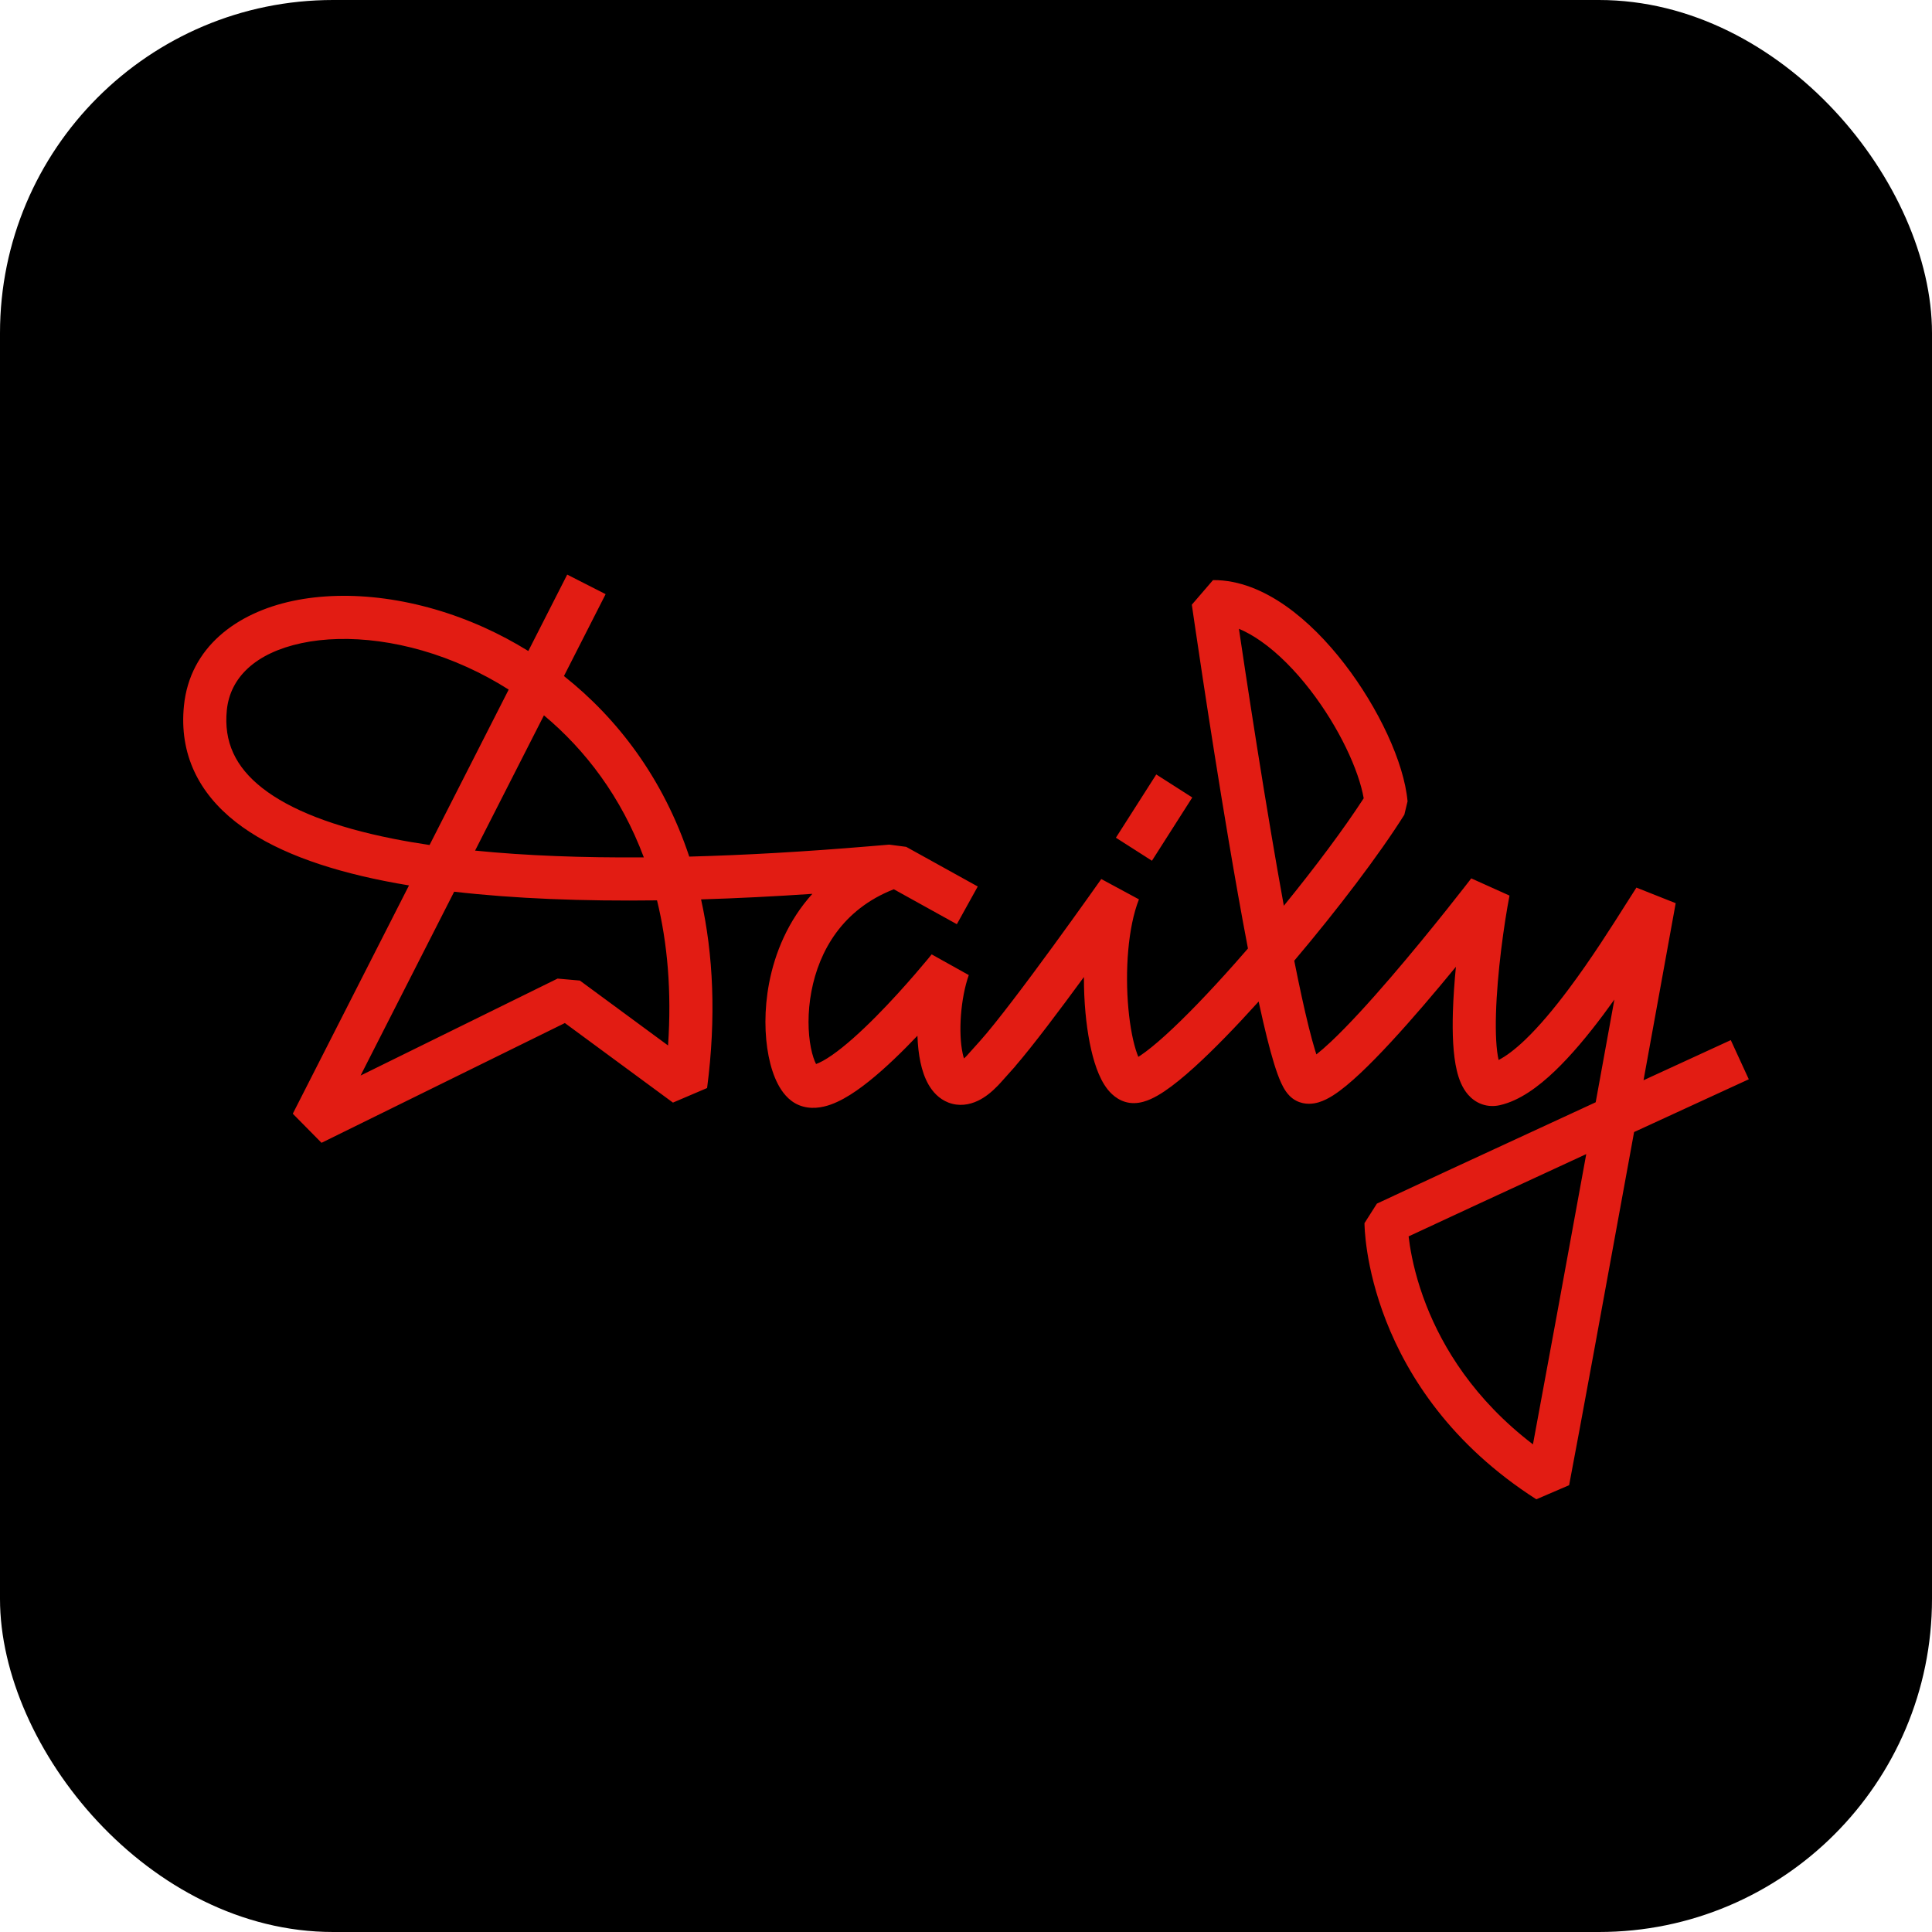 <svg width="232" height="232" viewBox="0 0 232 232" fill="none" xmlns="http://www.w3.org/2000/svg">
<rect width="232" height="232" rx="40" fill="black"/>
<path fill-rule="evenodd" clip-rule="evenodd" d="M67.72 81.182L72.725 71.348L68.112 69L63.441 78.176C61.737 77.119 59.991 76.191 58.226 75.39C50.273 71.783 41.863 70.734 35.132 72.166C28.411 73.597 22.8 77.721 22.089 84.742C21.501 90.544 23.864 95.218 28.296 98.697C32.589 102.066 38.812 104.328 46.216 105.798C47.158 105.985 48.124 106.16 49.113 106.324L35.159 133.737L38.609 137.233L67.831 122.85L80.809 132.404L84.911 130.654C86.018 122.139 85.649 114.6 84.186 108.002C88.513 107.87 92.978 107.645 97.549 107.336C94.642 110.551 93.049 114.423 92.356 118.06C91.747 121.253 91.807 124.35 92.296 126.82C92.54 128.05 92.906 129.21 93.411 130.176C93.871 131.058 94.655 132.183 95.946 132.71C97.327 133.273 98.719 133.005 99.736 132.646C100.795 132.271 101.854 131.655 102.842 130.971C104.827 129.597 106.947 127.65 108.84 125.743C109.292 125.287 109.737 124.829 110.168 124.375C110.207 125.523 110.328 126.617 110.538 127.59C110.734 128.499 111.034 129.434 111.506 130.252C111.973 131.062 112.727 131.957 113.905 132.406C115.15 132.88 116.399 132.68 117.447 132.176C118.299 131.767 119.086 131.132 119.822 130.37L119.823 130.371L119.844 130.347C119.963 130.223 120.08 130.096 120.196 129.967L121.921 128.037L121.914 128.031C124.005 125.619 127.288 121.247 130.161 117.321C130.156 118.807 130.223 120.261 130.348 121.621C130.578 124.111 131.021 126.477 131.679 128.294C132.003 129.188 132.433 130.104 133.028 130.844C133.605 131.562 134.648 132.478 136.171 132.467C136.943 132.461 137.642 132.221 138.165 131.988C138.721 131.742 139.28 131.413 139.824 131.049C140.912 130.321 142.133 129.319 143.419 128.154C145.718 126.072 148.392 123.315 151.143 120.264C151.178 120.429 151.214 120.593 151.249 120.755C151.851 123.516 152.44 125.92 152.992 127.71C153.265 128.597 153.552 129.408 153.855 130.061C154.005 130.385 154.19 130.737 154.418 131.062C154.61 131.337 155.009 131.852 155.671 132.189C156.714 132.719 157.741 132.547 158.34 132.371C158.975 132.183 159.567 131.864 160.071 131.545C161.091 130.898 162.22 129.943 163.358 128.874C165.659 126.712 168.368 123.724 170.923 120.753C172.281 119.173 173.611 117.581 174.83 116.094C174.651 117.931 174.519 119.793 174.467 121.544C174.392 124.099 174.479 126.642 174.94 128.564C175.163 129.495 175.544 130.597 176.297 131.457C176.701 131.918 177.249 132.352 177.961 132.603C178.684 132.857 179.418 132.867 180.094 132.716C182.479 132.184 184.746 130.486 186.692 128.63C188.708 126.707 190.703 124.294 192.528 121.854C192.979 121.25 193.424 120.639 193.86 120.029C193.197 123.673 192.43 127.89 191.615 132.364C184.134 135.812 178.475 138.43 174.362 140.337C171.187 141.809 168.932 142.859 167.471 143.54C166.741 143.881 166.208 144.129 165.859 144.293C165.684 144.375 165.554 144.435 165.469 144.476L165.341 144.536H165.34L163.852 146.878C163.852 146.878 163.852 146.88 163.852 146.881V146.884V146.892V146.913L163.852 146.94L163.853 146.975C163.854 147.025 163.855 147.093 163.858 147.178C163.864 147.348 163.875 147.585 163.896 147.884C163.939 148.482 164.023 149.327 164.187 150.371C164.515 152.458 165.166 155.351 166.46 158.649C169.058 165.266 174.238 173.48 184.487 180.04L188.425 178.346C189.648 171.945 192.849 154.465 195.741 138.601C195.904 137.708 196.065 136.82 196.226 135.939C199.671 134.353 203.47 132.604 207.648 130.684L210 129.603L207.838 124.9L205.486 125.981C202.599 127.307 199.893 128.553 197.359 129.719C198.187 125.166 198.945 120.996 199.566 117.578C200.071 114.802 200.485 112.521 200.772 110.935L201.222 108.459L201.222 108.458L201.222 108.457L196.505 106.585C196.153 107.127 195.733 107.792 195.253 108.551L195.251 108.554C193.551 111.243 191.112 115.104 188.383 118.753C186.638 121.086 184.839 123.244 183.119 124.885C181.871 126.074 180.808 126.852 179.957 127.286C179.675 126.057 179.57 124.111 179.642 121.696C179.784 116.855 180.601 110.981 181.266 107.545L176.672 105.477L176.621 105.544C176.586 105.589 176.534 105.656 176.466 105.744C176.331 105.919 176.13 106.178 175.873 106.507C175.359 107.166 174.62 108.106 173.724 109.231C171.929 111.481 169.509 114.457 166.998 117.378C164.474 120.313 161.909 123.132 159.814 125.101C159.148 125.726 158.566 126.232 158.075 126.616C158.031 126.481 157.986 126.338 157.938 126.185C157.452 124.605 156.899 122.37 156.307 119.653C156.016 118.317 155.718 116.879 155.417 115.364C160.577 109.264 165.615 102.647 168.637 97.833L169.024 96.226C168.602 91.526 165.512 84.992 161.462 79.735C159.404 77.061 156.994 74.58 154.379 72.75C151.78 70.932 148.8 69.636 145.662 69.659L143.118 72.614V72.615L143.142 72.777C143.157 72.884 143.18 73.042 143.21 73.248C143.27 73.661 143.358 74.265 143.471 75.035C143.697 76.573 144.023 78.773 144.425 81.417C145.228 86.704 146.332 93.774 147.535 100.897C148.285 105.339 149.076 109.815 149.858 113.899C149.335 114.503 148.813 115.098 148.293 115.685C145.248 119.118 142.33 122.156 139.944 124.317C138.746 125.403 137.735 126.218 136.945 126.747C136.856 126.807 136.772 126.861 136.694 126.91C136.647 126.799 136.597 126.673 136.546 126.531C136.094 125.282 135.711 123.395 135.503 121.145C135.083 116.597 135.446 111.344 136.767 107.997L132.244 105.556L132.126 105.723C132.048 105.834 131.932 105.997 131.784 106.206C131.487 106.625 131.058 107.23 130.53 107.969C129.474 109.449 128.024 111.469 126.446 113.631C123.256 118.003 119.652 122.806 117.696 124.988L116.057 126.816C115.948 126.928 115.848 127.023 115.757 127.105C115.703 126.936 115.649 126.734 115.598 126.498C115.057 123.992 115.355 119.859 116.334 117.09L111.879 114.605C111.878 114.604 111.878 114.604 111.878 114.604L111.877 114.605L111.871 114.612L111.846 114.643C111.824 114.67 111.79 114.712 111.745 114.767C111.655 114.878 111.521 115.041 111.348 115.25C111.001 115.668 110.499 116.265 109.882 116.978C108.646 118.408 106.966 120.283 105.166 122.096C103.348 123.928 101.49 125.611 99.895 126.715C99.092 127.271 98.461 127.606 98.01 127.765L97.994 127.771C97.783 127.362 97.551 126.709 97.374 125.815C97.019 124.021 96.952 121.594 97.441 119.03C98.36 114.207 101.152 109.199 107.332 106.786L114.902 110.981L117.411 106.453L108.819 101.692L106.784 101.425L104.204 101.64C96.739 102.266 89.554 102.684 82.769 102.864C79.644 93.467 74.161 86.284 67.72 81.182ZM56.087 80.105C57.774 80.87 59.449 81.769 61.084 82.808L51.583 101.471C50.074 101.248 48.619 100.998 47.224 100.721C40.142 99.315 34.849 97.259 31.492 94.625C28.274 92.1 26.852 89.084 27.239 85.264C27.639 81.32 30.733 78.395 36.21 77.229C41.677 76.066 48.958 76.871 56.087 80.105ZM43.3 129.154L54.538 107.079C61.786 107.915 70.006 108.232 78.898 108.118C80.148 113.232 80.668 119.027 80.221 125.543L69.633 117.749L66.955 117.511L43.3 129.154ZM57.05 102.143C63.143 102.754 69.955 103.01 77.313 102.957C74.593 95.683 70.287 90.049 65.318 85.9L57.05 102.143ZM149.543 80.64C149.24 78.643 148.979 76.9 148.773 75.507C149.619 75.861 150.501 76.355 151.412 76.992C153.482 78.44 155.525 80.509 157.361 82.893C160.807 87.367 163.172 92.477 163.757 95.859C161.407 99.489 157.935 104.135 154.166 108.765C153.651 105.935 153.137 102.984 152.639 100.036C151.443 92.95 150.344 85.91 149.543 80.64ZM176.54 145.033C180.021 143.419 184.612 141.294 190.481 138.587C188.105 151.623 185.555 165.554 184.081 173.443C176.996 168.022 173.262 161.808 171.279 156.757C170.144 153.865 169.58 151.346 169.3 149.568C169.236 149.16 169.187 148.792 169.15 148.469L169.659 148.232C171.116 147.552 173.368 146.504 176.54 145.033Z" fill="#E21C13"/>
<path d="M138.846 93L134 100.597L138.327 103.362L143.172 95.765L138.846 93Z" fill="#E21C13"/>
</svg>

